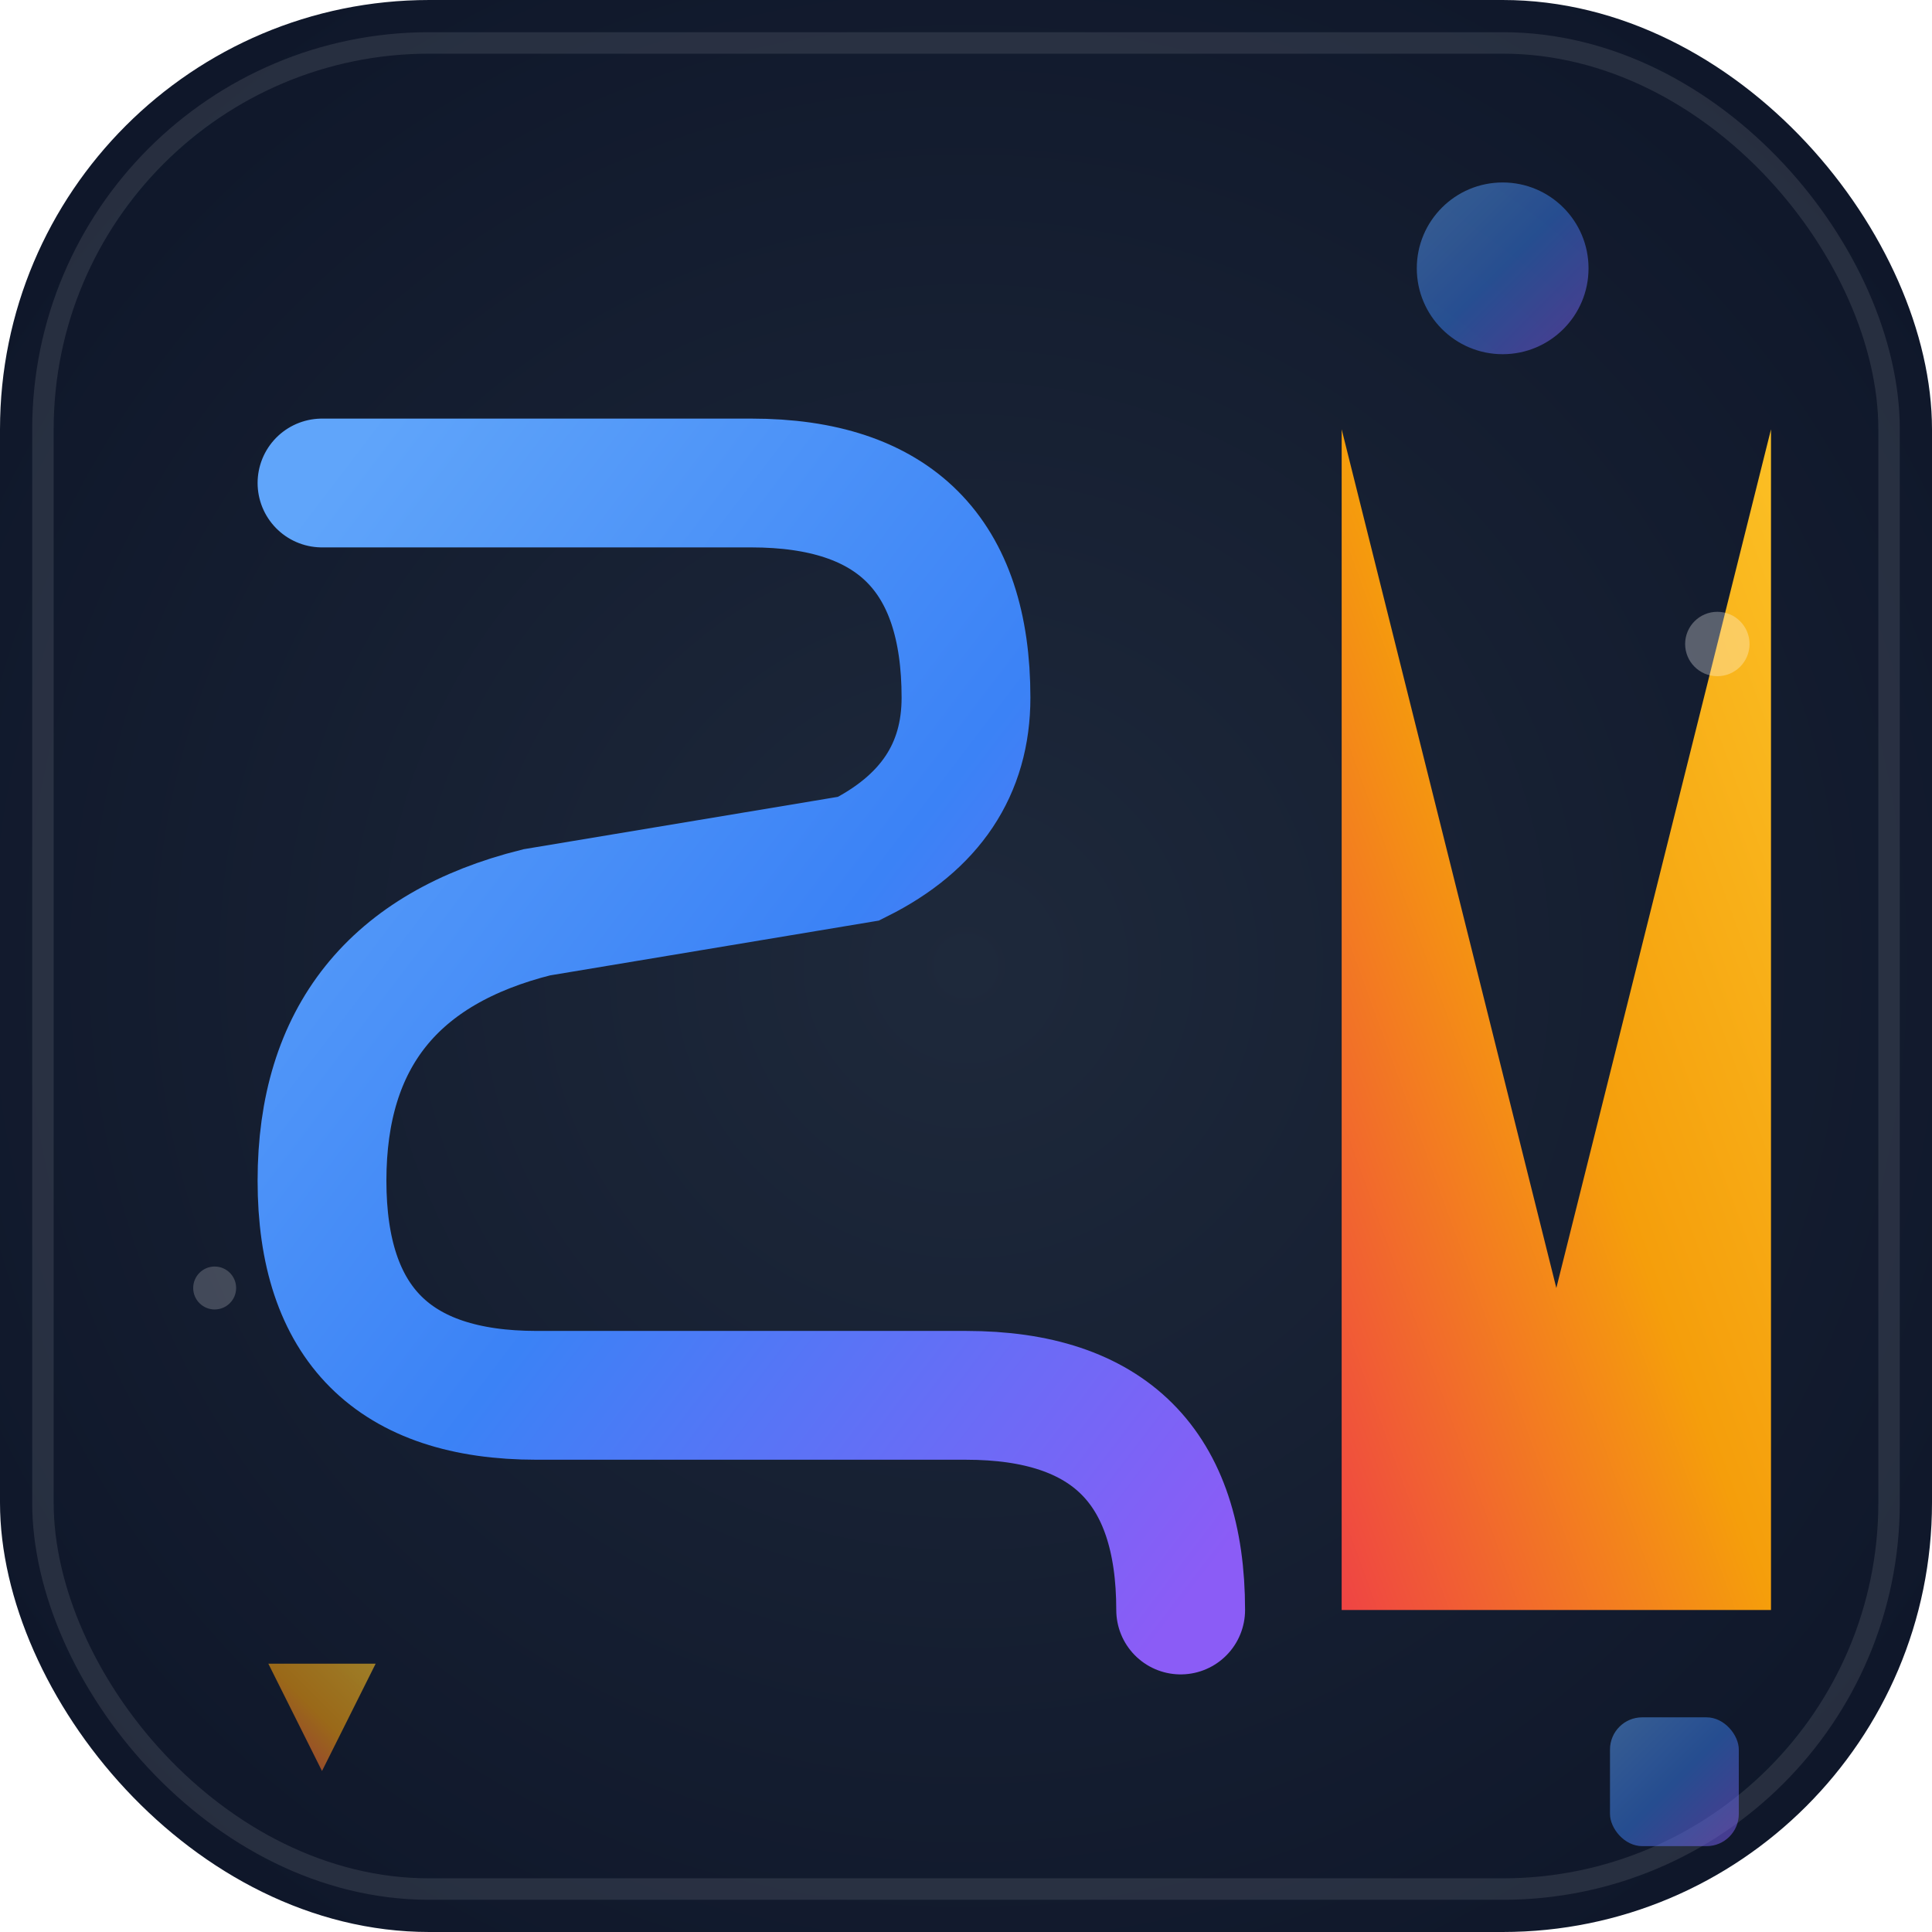 <svg width="180" height="180" viewBox="0 0 180 180" xmlns="http://www.w3.org/2000/svg">
  <defs>
    <radialGradient id="bg" cx="50%" cy="50%" r="60%">
      <stop offset="0%" style="stop-color:#1E293B;stop-opacity:1" />
      <stop offset="100%" style="stop-color:#0F172A;stop-opacity:1" />
    </radialGradient>
    <linearGradient id="primary" x1="0%" y1="0%" x2="100%" y2="100%">
      <stop offset="0%" style="stop-color:#60A5FA;stop-opacity:1" />
      <stop offset="50%" style="stop-color:#3B82F6;stop-opacity:1" />
      <stop offset="100%" style="stop-color:#8B5CF6;stop-opacity:1" />
    </linearGradient>
    <linearGradient id="secondary" x1="100%" y1="0%" x2="0%" y2="100%">
      <stop offset="0%" style="stop-color:#FBBF24;stop-opacity:1" />
      <stop offset="50%" style="stop-color:#F59E0B;stop-opacity:1" />
      <stop offset="100%" style="stop-color:#EF4444;stop-opacity:1" />
    </linearGradient>
    <filter id="glow">
      <feGaussianBlur stdDeviation="3" result="coloredBlur"/>
      <feMerge> 
        <feMergeNode in="coloredBlur"/>
        <feMergeNode in="SourceGraphic"/>
      </feMerge>
    </filter>
    <filter id="shadow">
      <feDropShadow dx="0" dy="4" stdDeviation="8" flood-color="rgba(0,0,0,0.4)"/>
    </filter>
  </defs>
  
  <!-- Background -->
  <rect width="180" height="180" rx="40" fill="url(#bg)" filter="url(#shadow)"/>
  
  <!-- Geometric border -->
  <rect x="4" y="4" width="172" height="172" rx="36" fill="none" stroke="rgba(255,255,255,0.1)" stroke-width="2"/>
  
  <!-- Abstract geometric S -->
  <path d="M 30 45 L 70 45 Q 90 45 90 65 Q 90 75 80 80 L 50 85 Q 30 90 30 110 Q 30 130 50 130 L 90 130 Q 110 130 110 150" 
        fill="none" stroke="url(#primary)" stroke-width="12" stroke-linecap="round" filter="url(#glow)"/>
  
  <!-- Abstract geometric M - Modern angular design -->
  <polygon points="125,150 125,40 145,120 165,40 165,150" 
           fill="url(#secondary)" stroke="none" filter="url(#glow)"/>
  
  <!-- Geometric accent elements -->
  <circle cx="140" cy="25" r="8" fill="url(#primary)" opacity="0.7" filter="url(#glow)"/>
  <polygon points="25,155 35,155 30,165" fill="url(#secondary)" opacity="0.6"/>
  <rect x="150" y="160" width="12" height="12" rx="3" fill="url(#primary)" opacity="0.5"/>
  
  <!-- Abstract geometric patterns -->
  <circle cx="160" cy="60" r="3" fill="rgba(255,255,255,0.3)"/>
  <circle cx="20" cy="120" r="2" fill="rgba(255,255,255,0.2)"/>
</svg>

